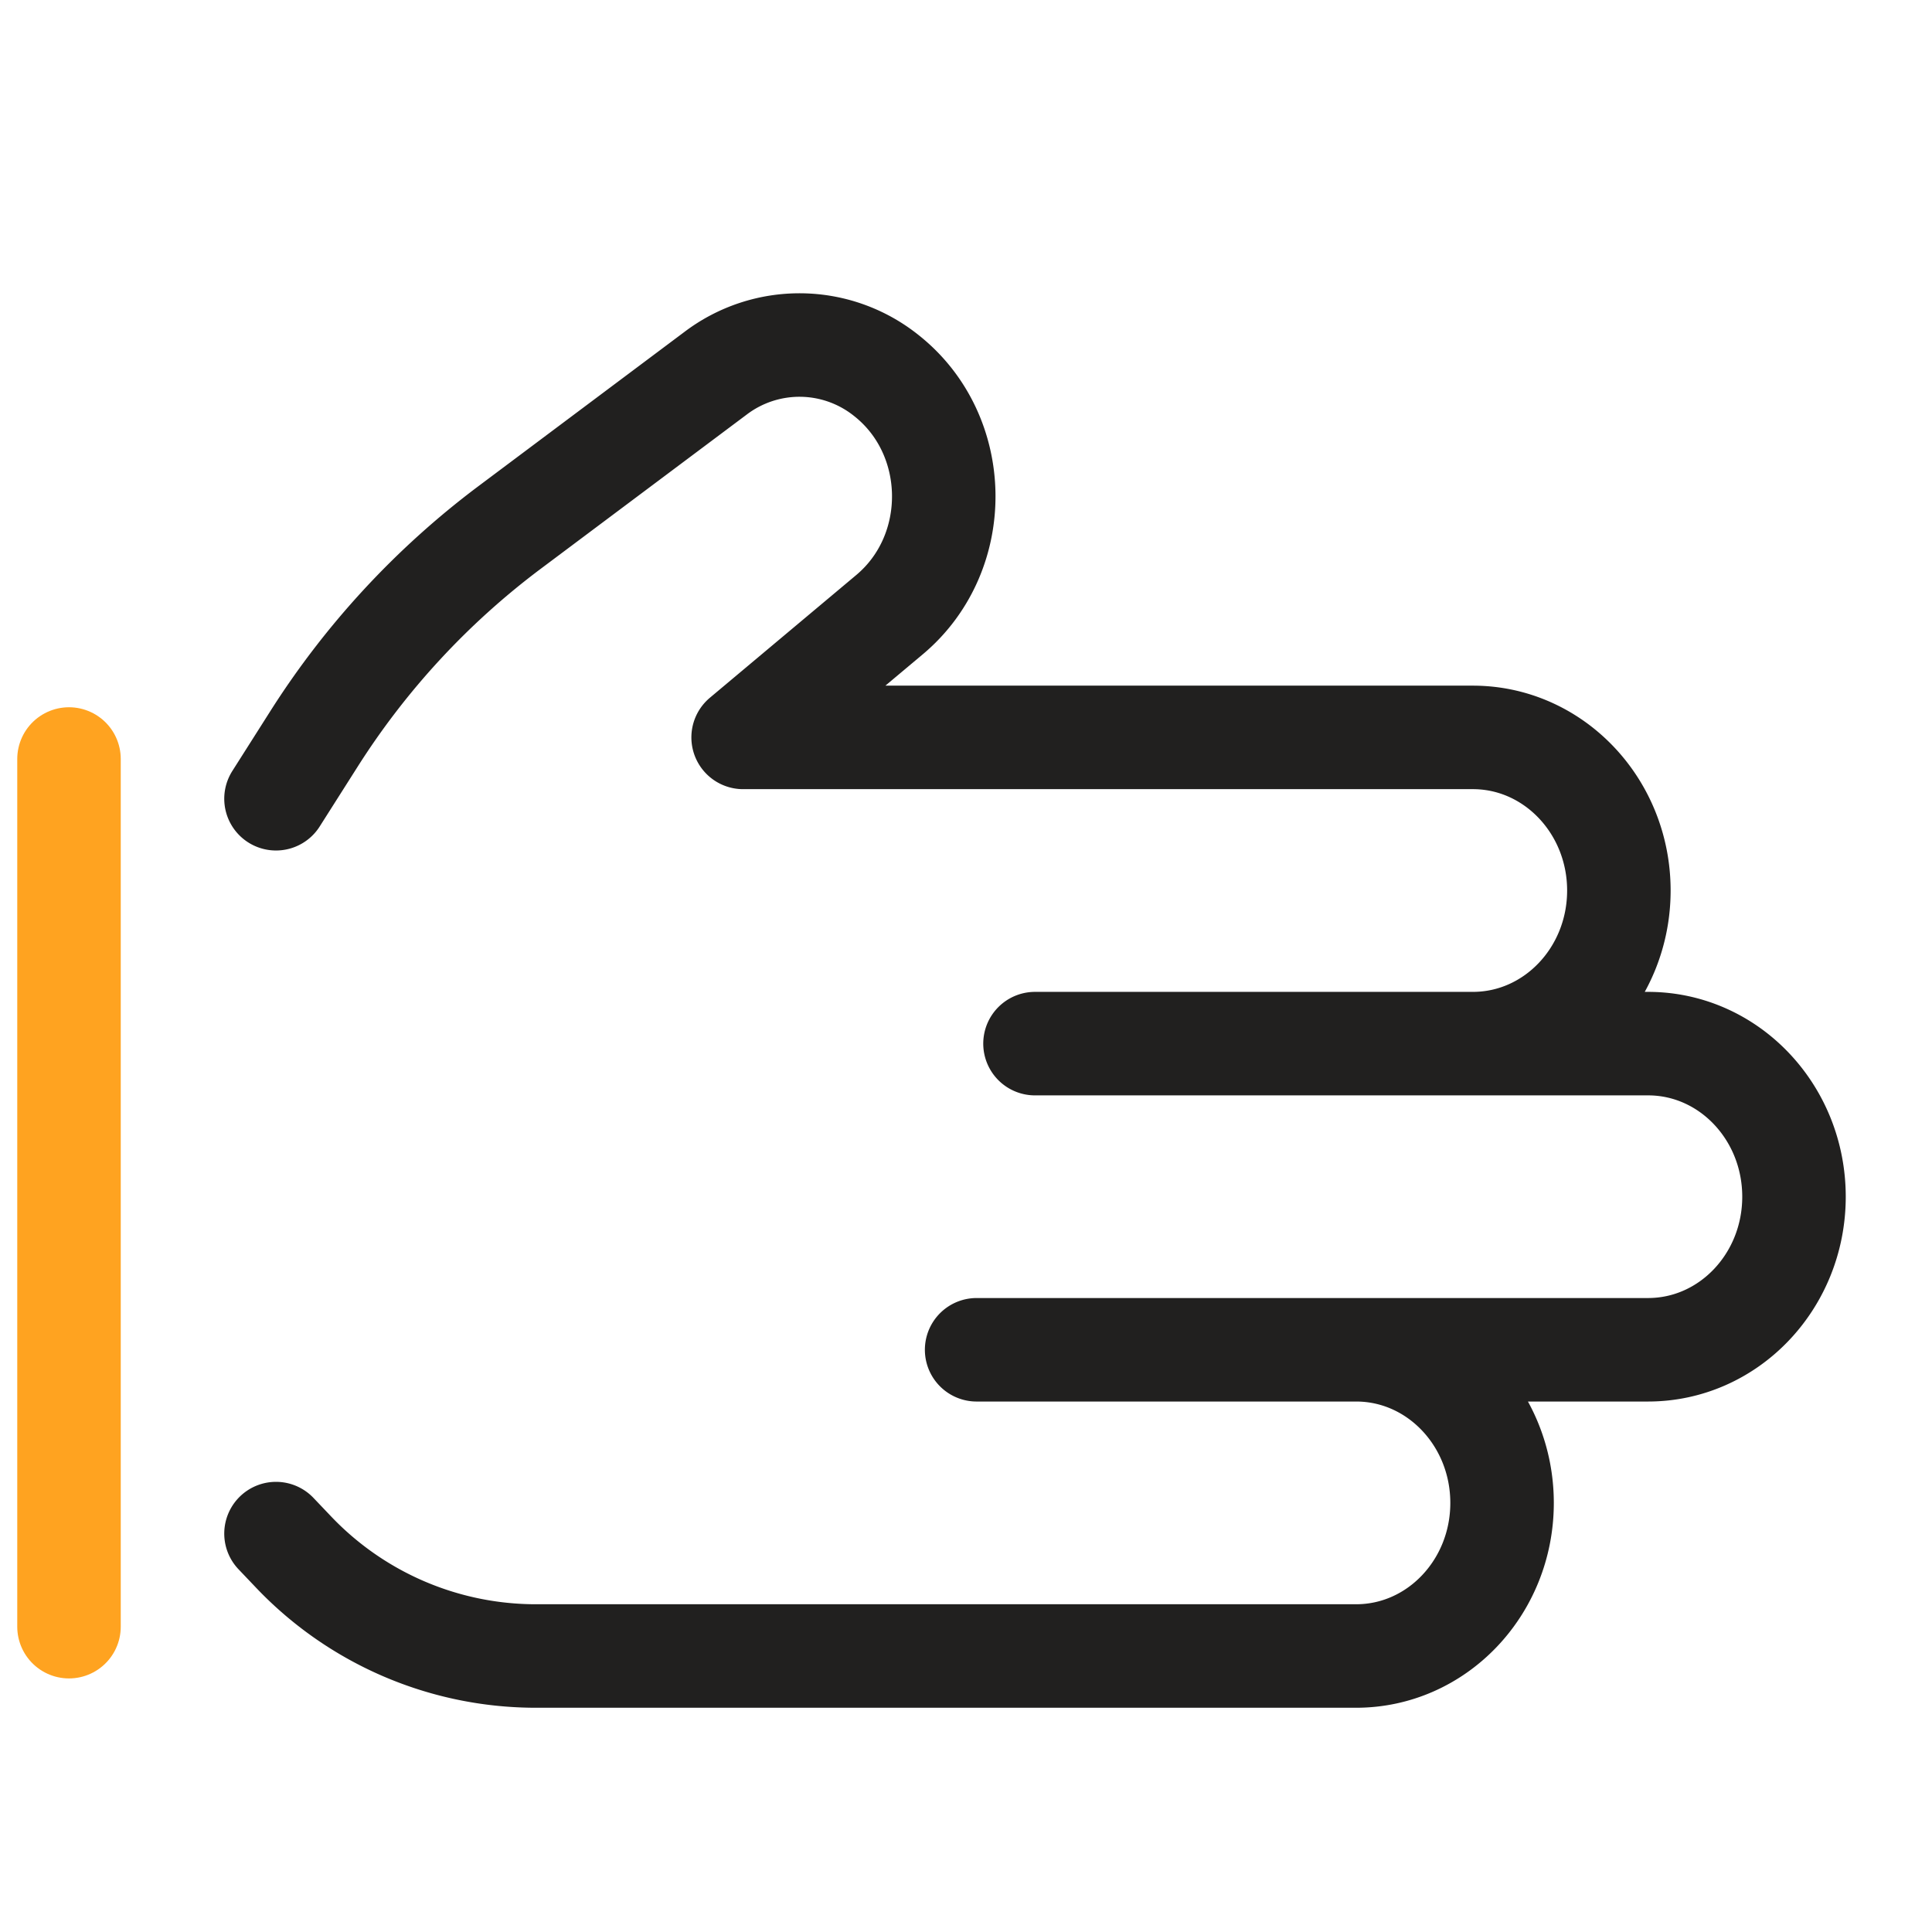 <svg width="28" height="28" fill="none" xmlns="http://www.w3.org/2000/svg"><path d="M21.346 15.125H15m6.346 0h2.539c1.168 0 2.115.993 2.115 2.219 0 1.225-.947 2.218-2.115 2.218h-4.231m1.692-4.437c1.168 0 2.116-.993 2.116-2.219 0-1.225-.948-2.219-2.116-2.219H10.77l2.123-1.78c1.067-.896 1.042-2.608-.052-3.468a2.013 2.013 0 0 0-2.47-.03L7.374 7.653a11.591 11.591 0 0 0-2.828 3.063l-.546.86m15.654 7.986h-5.5m5.5 0c1.168 0 2.115.994 2.115 2.22 0 1.225-.947 2.218-2.115 2.218H7.748a4.848 4.848 0 0 1-3.51-1.524L4 22.226" stroke="#21201F" stroke-width="1.5" stroke-linecap="round" stroke-linejoin="round"/><path d="M1 23.575V11" stroke="#FFA320" stroke-width="1.5" stroke-linecap="round" stroke-linejoin="round"/></svg>